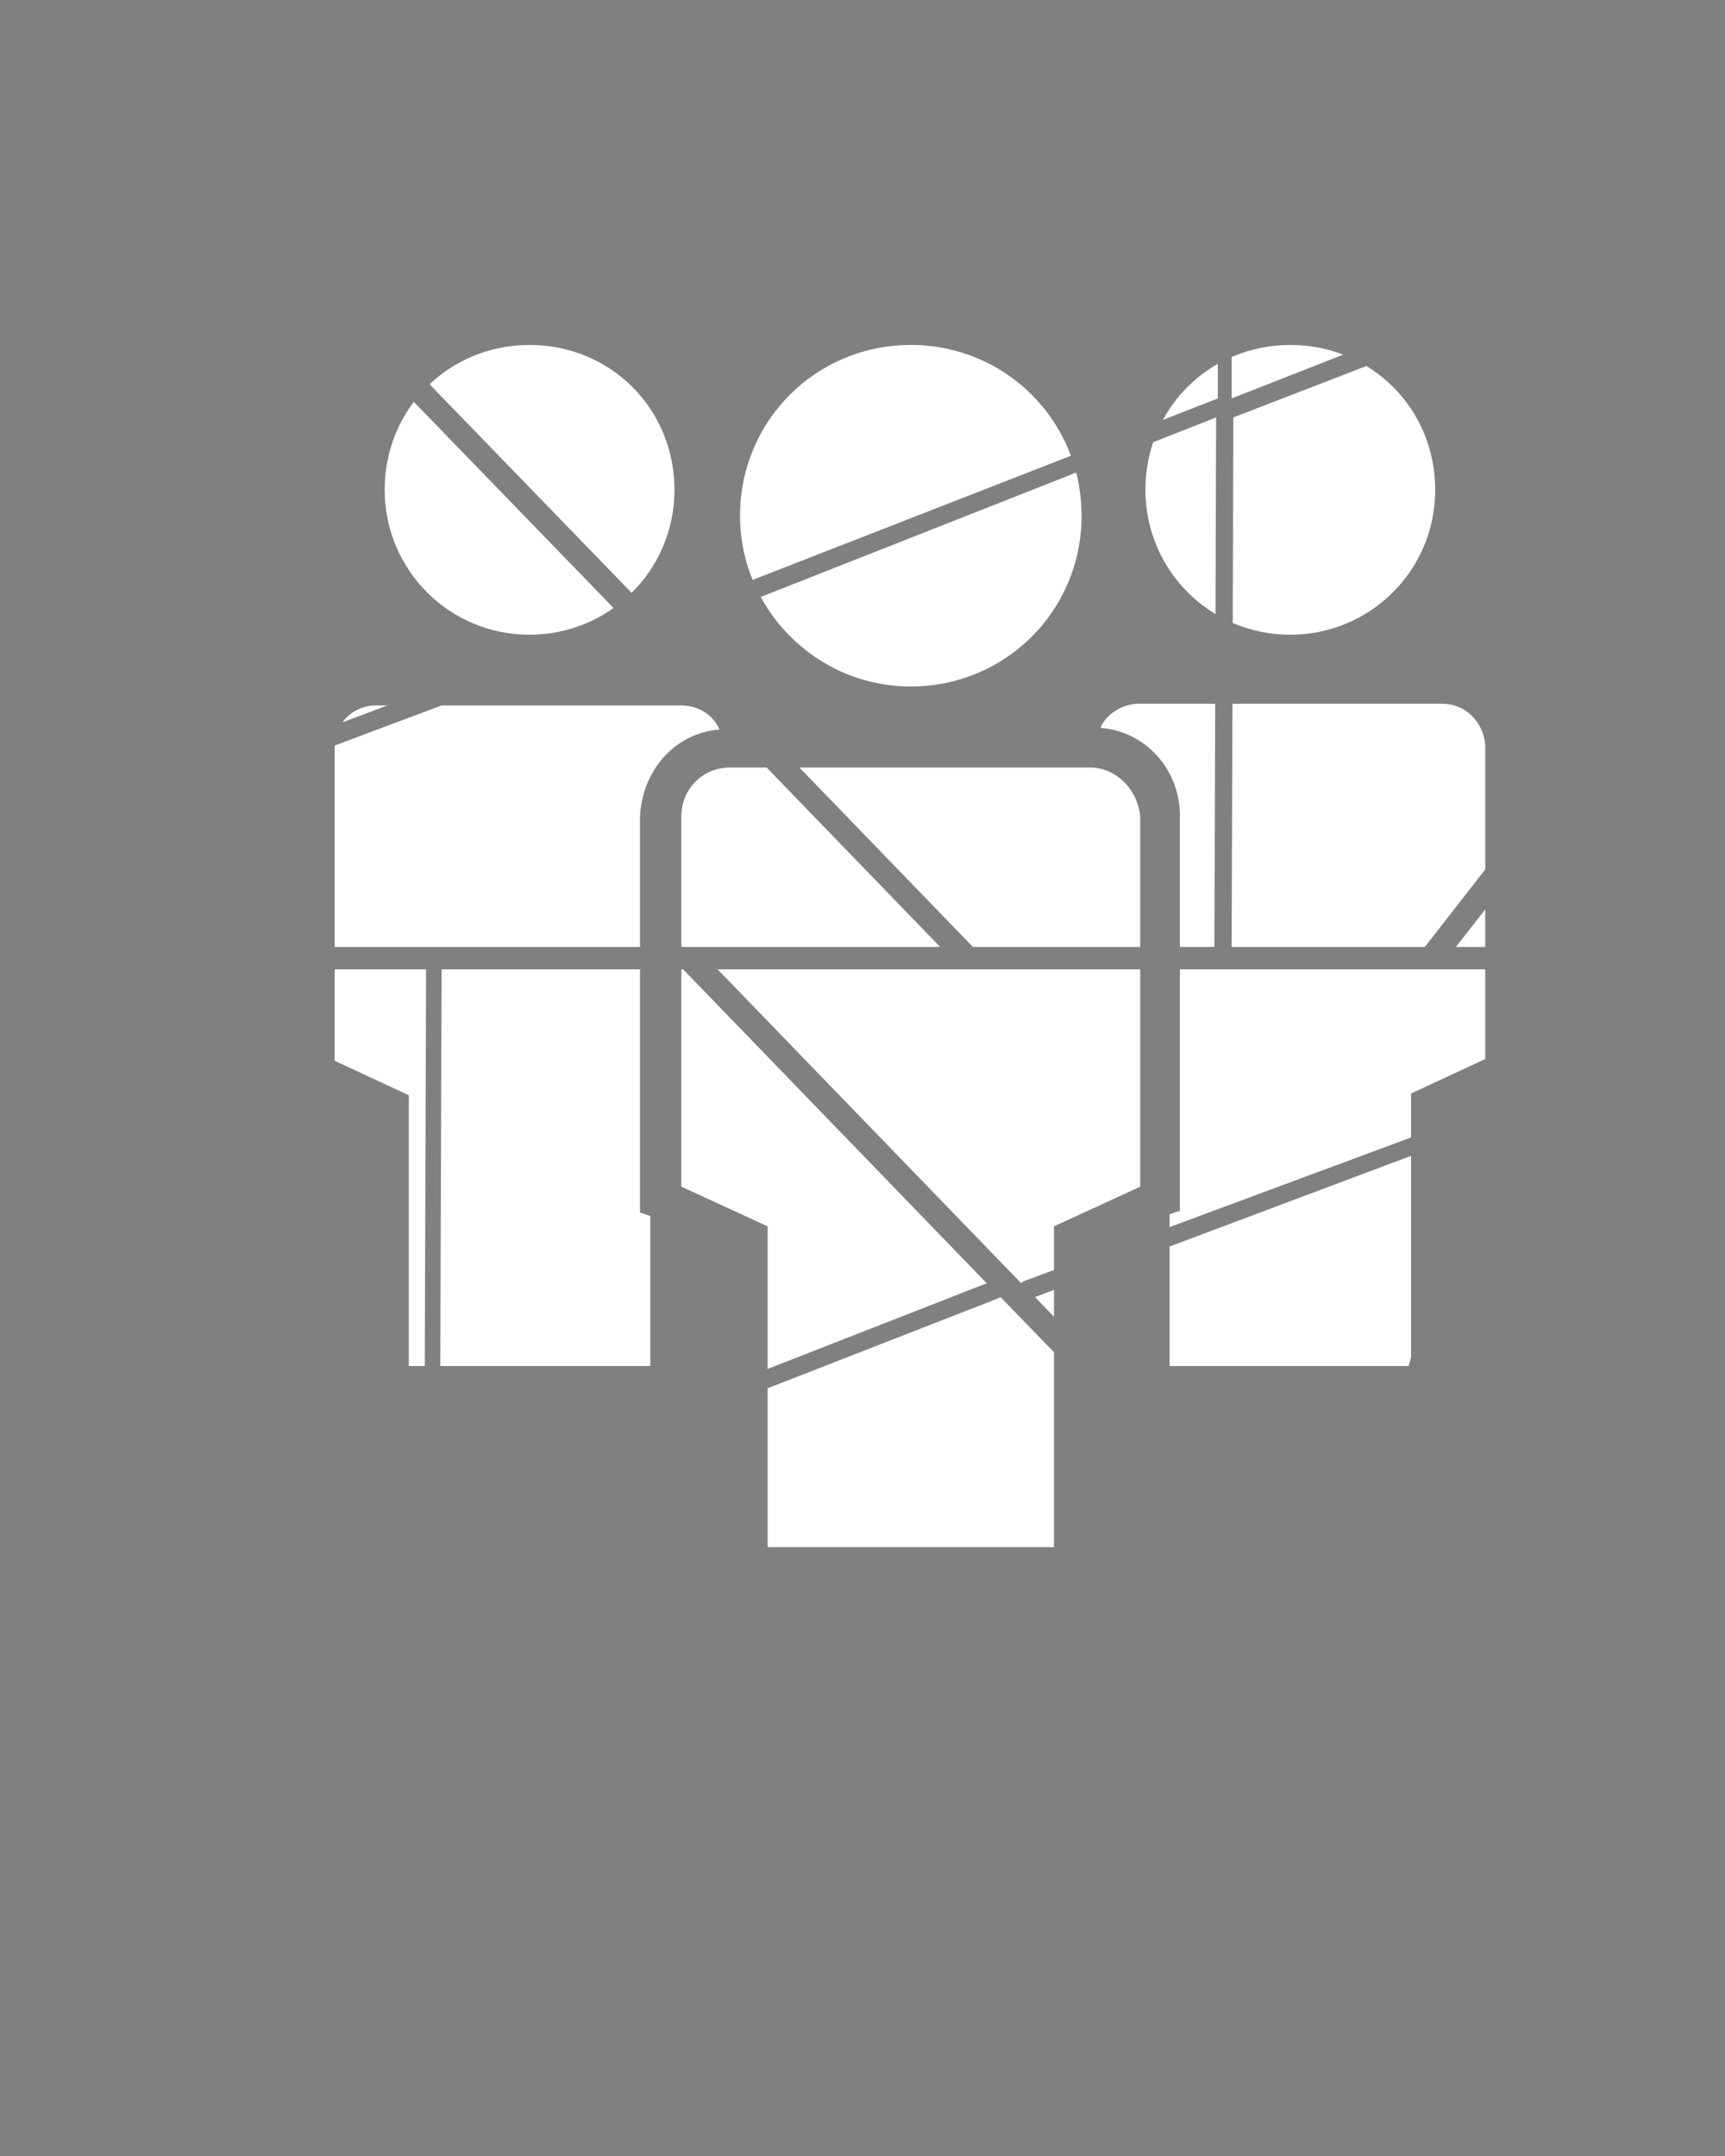 <?xml version="1.0" encoding="utf-8"?>
<!-- Generator: Adobe Illustrator 19.2.1, SVG Export Plug-In . SVG Version: 6.00 Build 0)  -->
<svg version="1.1" id="Слой_1" xmlns="http://www.w3.org/2000/svg" xmlns:xlink="http://www.w3.org/1999/xlink" x="0px" y="0px"
	 viewBox="0 0 100 125" style="enable-background:new 0 0 100 125;" xml:space="preserve">
<rect x="0" y="0" width="100" height="125" fill="#808080" stroke="none"/>
<style type="text/css">
	.st0{clip-path:url(#SVGID_2_);fill:#FFFFFF;}
	.st1{fill:#581B30;}
	.st2{fill:#952E49;}
	.st3{fill:#773454;}
	.st4{fill:#46183F;}
	.st5{fill:#471C23;}
</style>
<g>
	<defs>
		<path id="SVGID_1_" d="M42.9,29.9c0-5.5,4.4-9.9,9.9-9.9s9.9,4.4,9.9,9.9s-4.4,9.9-9.9,9.9S42.9,35.3,42.9,29.9z M63.2,44.5H42.3
			c-1.6,0-2.8,1.3-2.8,2.8v21.5l5,2.3v18.6h16.6V71.1l5-2.3V47.4C66,45.8,64.7,44.5,63.2,44.5z M30.7,36.8c4.6,0,8.4-3.7,8.4-8.4
			s-3.7-8.4-8.4-8.4s-8.4,3.7-8.4,8.4C22.3,33,26,36.8,30.7,36.8z M41.7,42.3c-0.3-0.8-1.2-1.4-2.2-1.4H21.8c-1.3,0-2.4,1-2.4,2.4
			v18.2l4.3,2v15.7h14v-8.7l-0.6-0.2V47.4C37.2,44.7,39.1,42.5,41.7,42.3z M74.8,36.8c4.6,0,8.4-3.7,8.4-8.4s-3.7-8.4-8.4-8.4
			s-8.4,3.7-8.4,8.4C66.4,33,70.1,36.8,74.8,36.8z M83.6,40.8H66c-0.9,0-1.9,0.6-2.2,1.4c2.6,0.2,4.6,2.4,4.6,5.1v22.9l-0.6,0.2v8.8
			h14V63.4l4.3-2V43.2C86,41.9,85,40.8,83.6,40.8z"/>
	</defs>
	<clipPath id="SVGID_2_">
		<use xlink:href="#SVGID_1_"  style="overflow:visible;"/>
	</clipPath>
	<polygon class="st0" points="10.7,56.2 -6.3,56.2 -6.3,79.1 11.7,56.2 	"/>
	<polygon class="st0" points="85.3,54.9 102.4,54.9 102.4,31.9 84.4,54.9 	"/>
	<polygon class="st0" points="70.4,54.9 56.4,54.9 38.8,36.7 70.5,24.2 	"/>
	<polygon class="st0" points="70.6,19.8 70.6,23.1 38.3,35.7 38,35.8 22.5,19.8 	"/>
	<polygon class="st0" points="-5.5,54.9 -6.3,54.9 -6.3,52.3 9,46.6 6.7,54.9 	"/>
	<polygon class="st0" points="16.2,19.8 9.3,45.3 1.3,48.3 1.3,33.4 14.6,19.8 	"/>
	<polygon class="st0" points="54.5,54.9 8.2,54.9 10.4,46.6 36.8,36.7 36.9,36.7 	"/>
	<polygon class="st0" points="20.6,19.8 36.1,35.8 10.7,45.3 17.6,19.8 	"/>
	<polygon class="st0" points="-0.6,33.4 -0.6,19.8 12.7,19.8 	"/>
	<polygon class="st0" points="71.5,24.2 80.3,20.8 102.4,29.5 82.6,54.9 71.4,54.9 	"/>
	<polygon class="st0" points="79.9,19.8 79.8,19.8 71.4,23.1 71.4,19.8 	"/>
	<polygon class="st0" points="25.6,56.2 39.6,56.2 57.2,74.4 25.5,86.8 	"/>
	<polygon class="st0" points="25.5,91.3 25.5,87.9 57.8,75.3 58,75.2 73.6,91.3 	"/>
	<polygon class="st0" points="101.5,56.2 102.4,56.2 102.4,58.8 87.1,64.5 89.3,56.2 	"/>
	<polygon class="st0" points="79.8,91.3 86.8,65.7 94.7,62.8 94.7,77.7 81.5,91.3 	"/>
	<polygon class="st0" points="41.6,56.2 87.9,56.2 85.7,64.5 59.3,74.3 59.2,74.4 	"/>
	<polygon class="st0" points="75.5,91.3 60,75.2 85.3,65.7 78.4,91.3 	"/>
	<polygon class="st0" points="96.6,77.7 96.6,91.3 83.4,91.3 	"/>
	<polygon class="st0" points="24.6,86.8 15.8,90.2 -6.3,81.6 13.5,56.2 24.7,56.2 	"/>
	<polygon class="st0" points="16.1,91.3 16.3,91.2 24.7,87.9 24.7,91.3 	"/>
</g>
<polygon class="st1" points="464.3,179 434.9,179 398.1,140.9 464.6,114.9 "/>
<polygon class="st1" points="464.6,105.5 464.6,112.5 397,138.9 396.4,139.1 363.9,105.5 "/>
<polygon class="st2" points="305.4,179 303.6,179 303.6,173.6 335.6,161.6 330.9,179 "/>
<polygon class="st2" points="350.8,105.5 336.3,159 319.6,165.2 319.6,134 347.3,105.5 "/>
<polygon class="st3" points="430.9,179 333.9,179 338.6,161.6 393.8,141 394.1,140.9 "/>
<polygon class="st3" points="359.9,105.5 392.4,139.1 339.3,159 353.8,105.5 "/>
<polygon class="st4" points="315.6,134 315.6,105.5 343.3,105.5 "/>
<polygon class="st5" points="466.6,114.9 484.9,107.7 531.2,125.8 489.8,179 466.3,179 "/>
<polygon class="st5" points="484.2,105.5 483.8,105.6 466.3,112.5 466.3,105.5 "/>
</svg>
